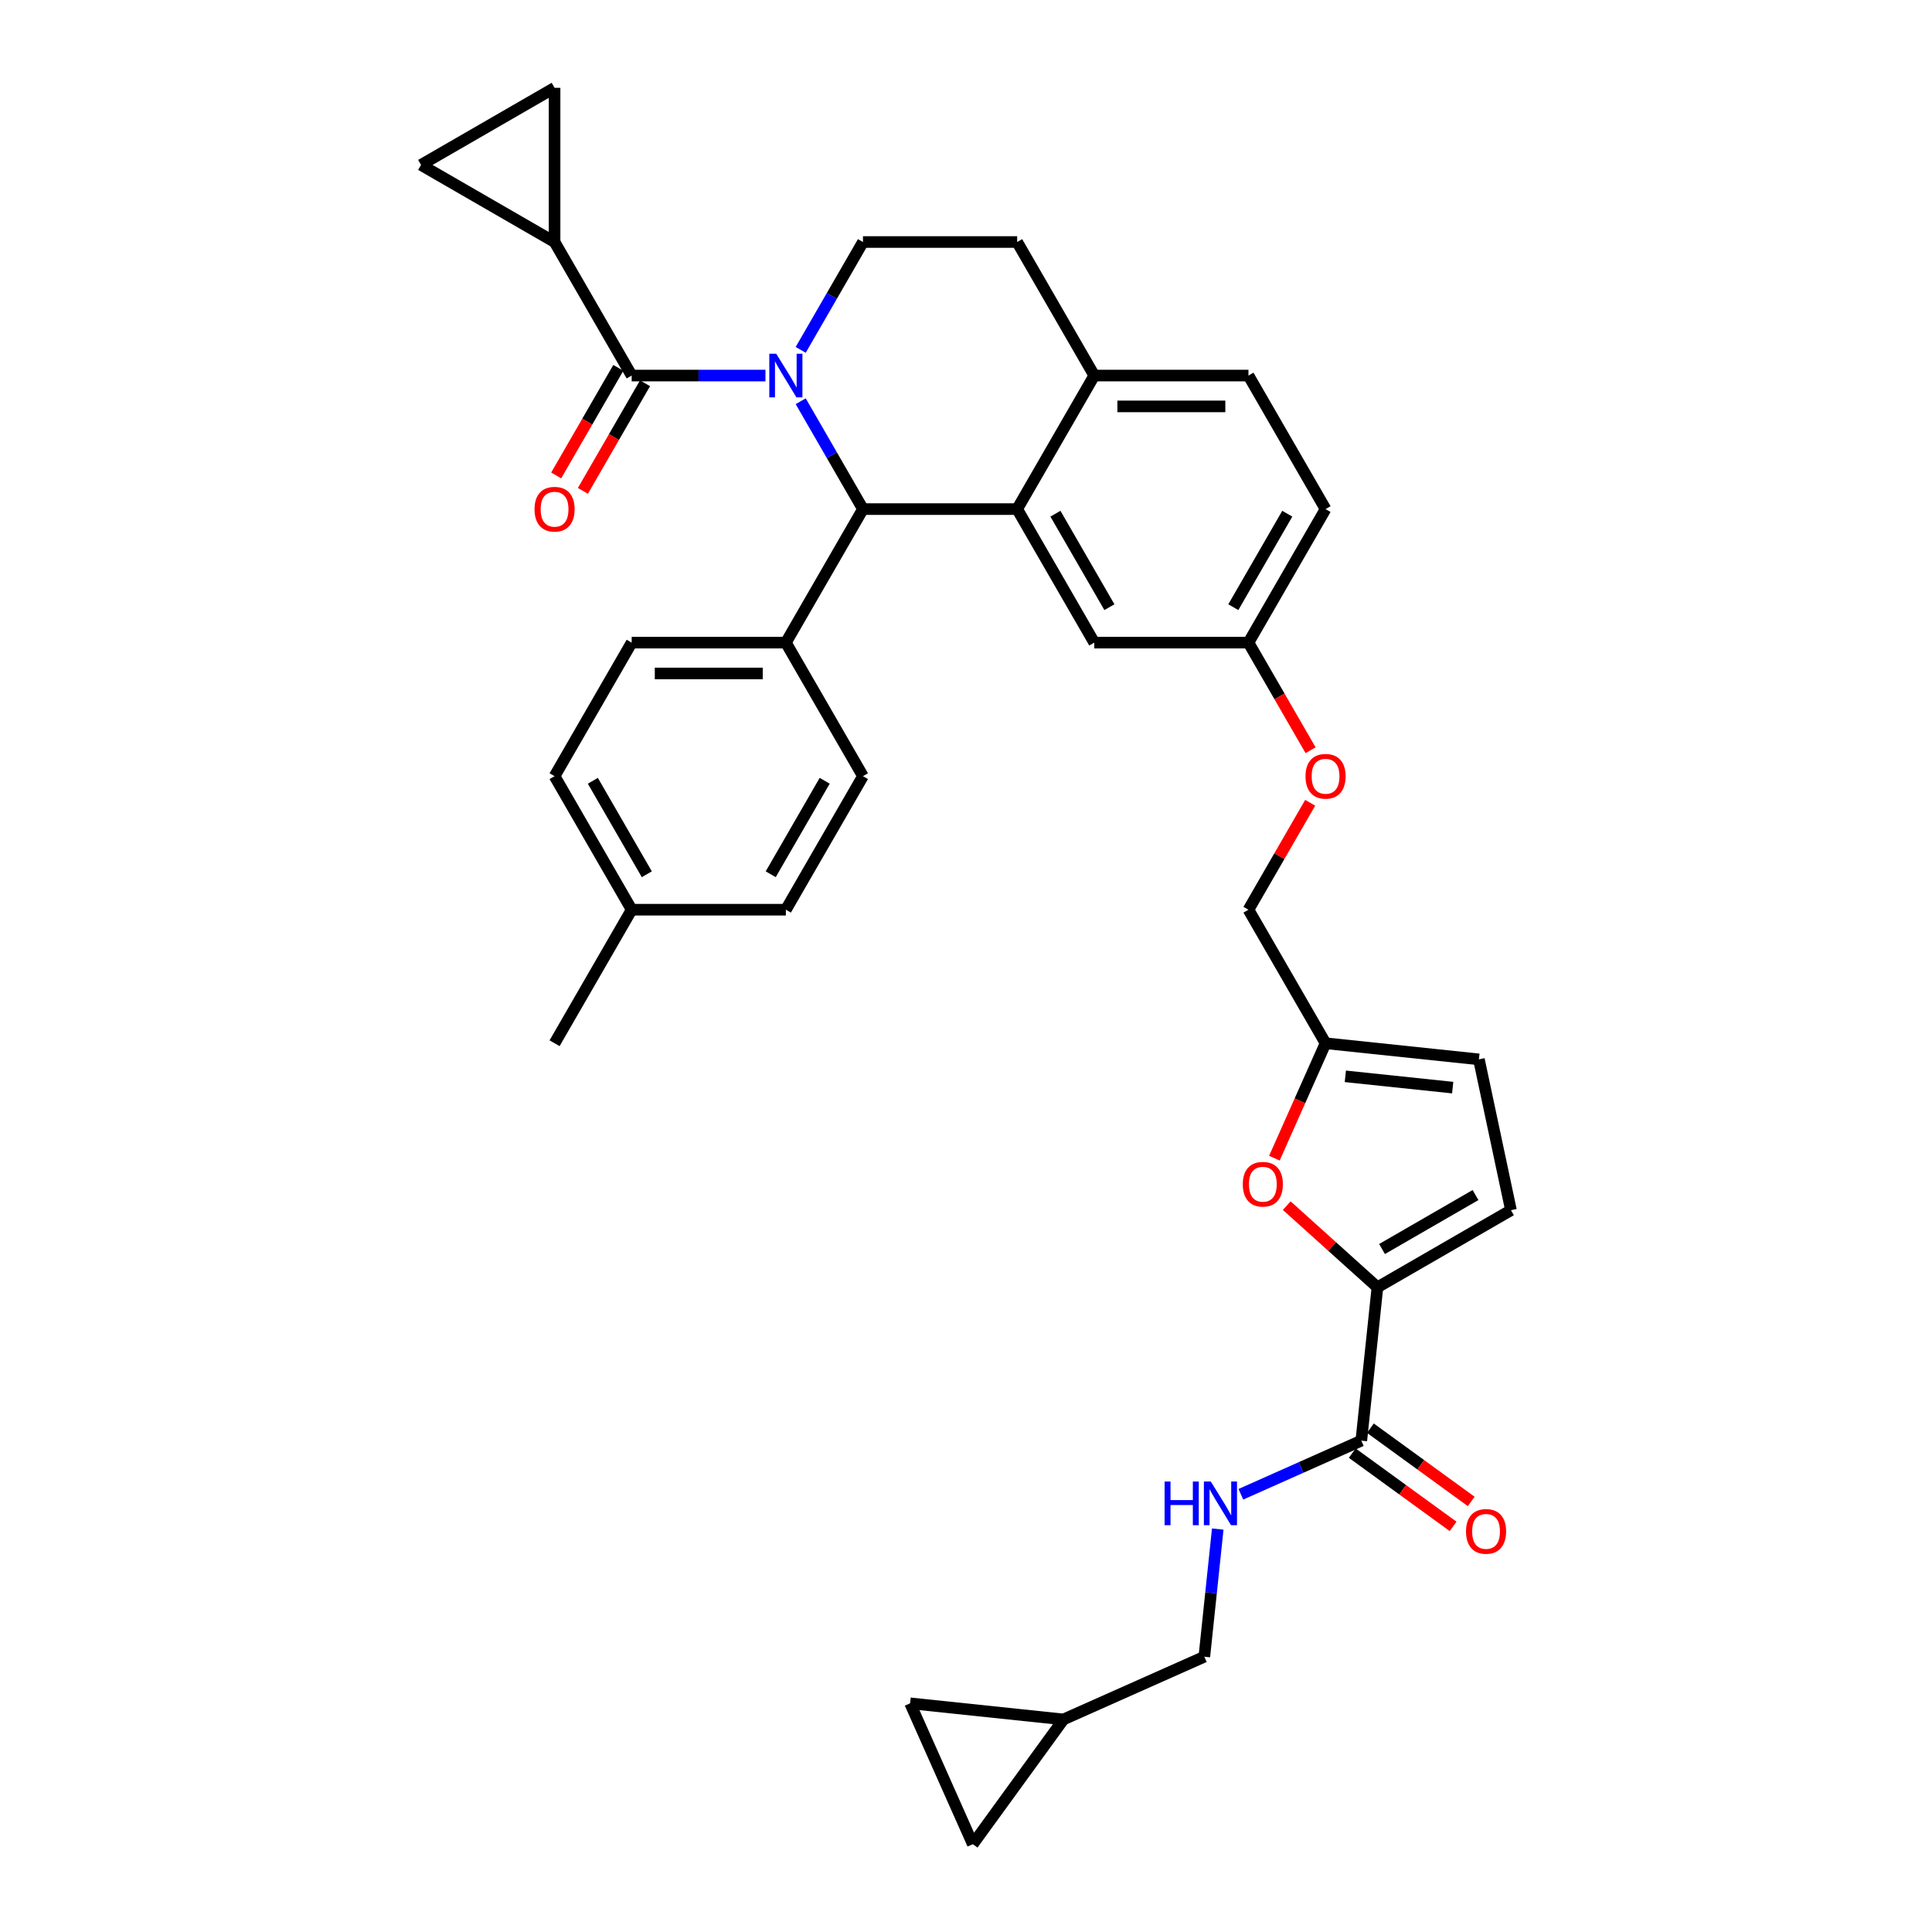 <?xml version='1.0' encoding='iso-8859-1'?>
<svg version='1.1' baseProfile='full'
              xmlns='http://www.w3.org/2000/svg'
                      xmlns:rdkit='http://www.rdkit.org/xml'
                      xmlns:xlink='http://www.w3.org/1999/xlink'
                  xml:space='preserve'
width='1000px' height='1000px' viewBox='0 0 1000 1000'>
<!-- END OF HEADER -->
<rect style='opacity:1.0;fill:#FFFFFF;stroke:none' width='1000' height='1000' x='0' y='0'> </rect>
<path class='bond-0' d='M 550.446,889.976 L 503.533,954.545' style='fill:none;fill-rule:evenodd;stroke:#000000;stroke-width:6px;stroke-linecap:butt;stroke-linejoin:miter;stroke-opacity:1' />
<path class='bond-1' d='M 550.446,889.976 L 471.071,881.633' style='fill:none;fill-rule:evenodd;stroke:#000000;stroke-width:6px;stroke-linecap:butt;stroke-linejoin:miter;stroke-opacity:1' />
<path class='bond-2' d='M 550.446,889.976 L 623.358,857.513' style='fill:none;fill-rule:evenodd;stroke:#000000;stroke-width:6px;stroke-linecap:butt;stroke-linejoin:miter;stroke-opacity:1' />
<path class='bond-3' d='M 704.613,745.676 L 673.44,759.555' style='fill:none;fill-rule:evenodd;stroke:#000000;stroke-width:6px;stroke-linecap:butt;stroke-linejoin:miter;stroke-opacity:1' />
<path class='bond-3' d='M 673.44,759.555 L 642.268,773.434' style='fill:none;fill-rule:evenodd;stroke:#0000FF;stroke-width:6px;stroke-linecap:butt;stroke-linejoin:miter;stroke-opacity:1' />
<path class='bond-4' d='M 699.922,752.133 L 726.021,771.095' style='fill:none;fill-rule:evenodd;stroke:#000000;stroke-width:6px;stroke-linecap:butt;stroke-linejoin:miter;stroke-opacity:1' />
<path class='bond-4' d='M 726.021,771.095 L 752.12,790.057' style='fill:none;fill-rule:evenodd;stroke:#FF0000;stroke-width:6px;stroke-linecap:butt;stroke-linejoin:miter;stroke-opacity:1' />
<path class='bond-4' d='M 709.304,739.219 L 735.403,758.181' style='fill:none;fill-rule:evenodd;stroke:#000000;stroke-width:6px;stroke-linecap:butt;stroke-linejoin:miter;stroke-opacity:1' />
<path class='bond-4' d='M 735.403,758.181 L 761.503,777.143' style='fill:none;fill-rule:evenodd;stroke:#FF0000;stroke-width:6px;stroke-linecap:butt;stroke-linejoin:miter;stroke-opacity:1' />
<path class='bond-5' d='M 704.613,745.676 L 712.955,666.301' style='fill:none;fill-rule:evenodd;stroke:#000000;stroke-width:6px;stroke-linecap:butt;stroke-linejoin:miter;stroke-opacity:1' />
<path class='bond-6' d='M 630.303,791.435 L 626.831,824.474' style='fill:none;fill-rule:evenodd;stroke:#0000FF;stroke-width:6px;stroke-linecap:butt;stroke-linejoin:miter;stroke-opacity:1' />
<path class='bond-6' d='M 626.831,824.474 L 623.358,857.513' style='fill:none;fill-rule:evenodd;stroke:#000000;stroke-width:6px;stroke-linecap:butt;stroke-linejoin:miter;stroke-opacity:1' />
<path class='bond-7' d='M 503.533,954.545 L 471.071,881.633' style='fill:none;fill-rule:evenodd;stroke:#000000;stroke-width:6px;stroke-linecap:butt;stroke-linejoin:miter;stroke-opacity:1' />
<path class='bond-8' d='M 686.106,263.506 L 646.2,332.625' style='fill:none;fill-rule:evenodd;stroke:#000000;stroke-width:6px;stroke-linecap:butt;stroke-linejoin:miter;stroke-opacity:1' />
<path class='bond-8' d='M 666.296,265.892 L 638.362,314.276' style='fill:none;fill-rule:evenodd;stroke:#000000;stroke-width:6px;stroke-linecap:butt;stroke-linejoin:miter;stroke-opacity:1' />
<path class='bond-9' d='M 686.106,263.506 L 646.2,194.386' style='fill:none;fill-rule:evenodd;stroke:#000000;stroke-width:6px;stroke-linecap:butt;stroke-linejoin:miter;stroke-opacity:1' />
<path class='bond-10' d='M 646.2,332.625 L 566.388,332.625' style='fill:none;fill-rule:evenodd;stroke:#000000;stroke-width:6px;stroke-linecap:butt;stroke-linejoin:miter;stroke-opacity:1' />
<path class='bond-11' d='M 646.2,332.625 L 662.278,360.473' style='fill:none;fill-rule:evenodd;stroke:#000000;stroke-width:6px;stroke-linecap:butt;stroke-linejoin:miter;stroke-opacity:1' />
<path class='bond-11' d='M 662.278,360.473 L 678.355,388.32' style='fill:none;fill-rule:evenodd;stroke:#FF0000;stroke-width:6px;stroke-linecap:butt;stroke-linejoin:miter;stroke-opacity:1' />
<path class='bond-12' d='M 566.388,332.625 L 526.481,263.506' style='fill:none;fill-rule:evenodd;stroke:#000000;stroke-width:6px;stroke-linecap:butt;stroke-linejoin:miter;stroke-opacity:1' />
<path class='bond-12' d='M 574.226,314.276 L 546.291,265.892' style='fill:none;fill-rule:evenodd;stroke:#000000;stroke-width:6px;stroke-linecap:butt;stroke-linejoin:miter;stroke-opacity:1' />
<path class='bond-13' d='M 646.2,194.386 L 566.388,194.386' style='fill:none;fill-rule:evenodd;stroke:#000000;stroke-width:6px;stroke-linecap:butt;stroke-linejoin:miter;stroke-opacity:1' />
<path class='bond-13' d='M 634.228,210.349 L 578.359,210.349' style='fill:none;fill-rule:evenodd;stroke:#000000;stroke-width:6px;stroke-linecap:butt;stroke-linejoin:miter;stroke-opacity:1' />
<path class='bond-14' d='M 566.388,194.386 L 526.481,263.506' style='fill:none;fill-rule:evenodd;stroke:#000000;stroke-width:6px;stroke-linecap:butt;stroke-linejoin:miter;stroke-opacity:1' />
<path class='bond-15' d='M 566.388,194.386 L 526.481,125.267' style='fill:none;fill-rule:evenodd;stroke:#000000;stroke-width:6px;stroke-linecap:butt;stroke-linejoin:miter;stroke-opacity:1' />
<path class='bond-16' d='M 526.481,263.506 L 446.669,263.506' style='fill:none;fill-rule:evenodd;stroke:#000000;stroke-width:6px;stroke-linecap:butt;stroke-linejoin:miter;stroke-opacity:1' />
<path class='bond-17' d='M 446.669,263.506 L 406.763,332.625' style='fill:none;fill-rule:evenodd;stroke:#000000;stroke-width:6px;stroke-linecap:butt;stroke-linejoin:miter;stroke-opacity:1' />
<path class='bond-18' d='M 446.669,263.506 L 430.554,235.594' style='fill:none;fill-rule:evenodd;stroke:#000000;stroke-width:6px;stroke-linecap:butt;stroke-linejoin:miter;stroke-opacity:1' />
<path class='bond-18' d='M 430.554,235.594 L 414.44,207.683' style='fill:none;fill-rule:evenodd;stroke:#0000FF;stroke-width:6px;stroke-linecap:butt;stroke-linejoin:miter;stroke-opacity:1' />
<path class='bond-19' d='M 414.44,181.09 L 430.554,153.178' style='fill:none;fill-rule:evenodd;stroke:#0000FF;stroke-width:6px;stroke-linecap:butt;stroke-linejoin:miter;stroke-opacity:1' />
<path class='bond-19' d='M 430.554,153.178 L 446.669,125.267' style='fill:none;fill-rule:evenodd;stroke:#000000;stroke-width:6px;stroke-linecap:butt;stroke-linejoin:miter;stroke-opacity:1' />
<path class='bond-20' d='M 396.196,194.386 L 361.573,194.386' style='fill:none;fill-rule:evenodd;stroke:#0000FF;stroke-width:6px;stroke-linecap:butt;stroke-linejoin:miter;stroke-opacity:1' />
<path class='bond-20' d='M 361.573,194.386 L 326.951,194.386' style='fill:none;fill-rule:evenodd;stroke:#000000;stroke-width:6px;stroke-linecap:butt;stroke-linejoin:miter;stroke-opacity:1' />
<path class='bond-21' d='M 446.669,125.267 L 526.481,125.267' style='fill:none;fill-rule:evenodd;stroke:#000000;stroke-width:6px;stroke-linecap:butt;stroke-linejoin:miter;stroke-opacity:1' />
<path class='bond-22' d='M 712.955,666.301 L 689.485,645.168' style='fill:none;fill-rule:evenodd;stroke:#000000;stroke-width:6px;stroke-linecap:butt;stroke-linejoin:miter;stroke-opacity:1' />
<path class='bond-22' d='M 689.485,645.168 L 666.014,624.035' style='fill:none;fill-rule:evenodd;stroke:#FF0000;stroke-width:6px;stroke-linecap:butt;stroke-linejoin:miter;stroke-opacity:1' />
<path class='bond-23' d='M 712.955,666.301 L 782.075,626.395' style='fill:none;fill-rule:evenodd;stroke:#000000;stroke-width:6px;stroke-linecap:butt;stroke-linejoin:miter;stroke-opacity:1' />
<path class='bond-23' d='M 715.342,646.491 L 763.726,618.557' style='fill:none;fill-rule:evenodd;stroke:#000000;stroke-width:6px;stroke-linecap:butt;stroke-linejoin:miter;stroke-opacity:1' />
<path class='bond-24' d='M 678.153,415.52 L 662.176,443.192' style='fill:none;fill-rule:evenodd;stroke:#FF0000;stroke-width:6px;stroke-linecap:butt;stroke-linejoin:miter;stroke-opacity:1' />
<path class='bond-24' d='M 662.176,443.192 L 646.2,470.864' style='fill:none;fill-rule:evenodd;stroke:#000000;stroke-width:6px;stroke-linecap:butt;stroke-linejoin:miter;stroke-opacity:1' />
<path class='bond-25' d='M 287.045,125.267 L 217.925,85.361' style='fill:none;fill-rule:evenodd;stroke:#000000;stroke-width:6px;stroke-linecap:butt;stroke-linejoin:miter;stroke-opacity:1' />
<path class='bond-26' d='M 287.045,125.267 L 287.045,45.455' style='fill:none;fill-rule:evenodd;stroke:#000000;stroke-width:6px;stroke-linecap:butt;stroke-linejoin:miter;stroke-opacity:1' />
<path class='bond-27' d='M 287.045,125.267 L 326.951,194.386' style='fill:none;fill-rule:evenodd;stroke:#000000;stroke-width:6px;stroke-linecap:butt;stroke-linejoin:miter;stroke-opacity:1' />
<path class='bond-28' d='M 320.039,190.396 L 303.961,218.243' style='fill:none;fill-rule:evenodd;stroke:#000000;stroke-width:6px;stroke-linecap:butt;stroke-linejoin:miter;stroke-opacity:1' />
<path class='bond-28' d='M 303.961,218.243 L 287.883,246.091' style='fill:none;fill-rule:evenodd;stroke:#FF0000;stroke-width:6px;stroke-linecap:butt;stroke-linejoin:miter;stroke-opacity:1' />
<path class='bond-28' d='M 333.863,198.377 L 317.785,226.224' style='fill:none;fill-rule:evenodd;stroke:#000000;stroke-width:6px;stroke-linecap:butt;stroke-linejoin:miter;stroke-opacity:1' />
<path class='bond-28' d='M 317.785,226.224 L 301.707,254.072' style='fill:none;fill-rule:evenodd;stroke:#FF0000;stroke-width:6px;stroke-linecap:butt;stroke-linejoin:miter;stroke-opacity:1' />
<path class='bond-29' d='M 217.925,85.361 L 287.045,45.455' style='fill:none;fill-rule:evenodd;stroke:#000000;stroke-width:6px;stroke-linecap:butt;stroke-linejoin:miter;stroke-opacity:1' />
<path class='bond-30' d='M 406.763,332.625 L 326.951,332.625' style='fill:none;fill-rule:evenodd;stroke:#000000;stroke-width:6px;stroke-linecap:butt;stroke-linejoin:miter;stroke-opacity:1' />
<path class='bond-30' d='M 394.791,348.588 L 338.923,348.588' style='fill:none;fill-rule:evenodd;stroke:#000000;stroke-width:6px;stroke-linecap:butt;stroke-linejoin:miter;stroke-opacity:1' />
<path class='bond-31' d='M 406.763,332.625 L 446.669,401.745' style='fill:none;fill-rule:evenodd;stroke:#000000;stroke-width:6px;stroke-linecap:butt;stroke-linejoin:miter;stroke-opacity:1' />
<path class='bond-32' d='M 326.951,332.625 L 287.045,401.745' style='fill:none;fill-rule:evenodd;stroke:#000000;stroke-width:6px;stroke-linecap:butt;stroke-linejoin:miter;stroke-opacity:1' />
<path class='bond-33' d='M 446.669,401.745 L 406.763,470.864' style='fill:none;fill-rule:evenodd;stroke:#000000;stroke-width:6px;stroke-linecap:butt;stroke-linejoin:miter;stroke-opacity:1' />
<path class='bond-33' d='M 426.859,404.131 L 398.925,452.515' style='fill:none;fill-rule:evenodd;stroke:#000000;stroke-width:6px;stroke-linecap:butt;stroke-linejoin:miter;stroke-opacity:1' />
<path class='bond-34' d='M 406.763,470.864 L 326.951,470.864' style='fill:none;fill-rule:evenodd;stroke:#000000;stroke-width:6px;stroke-linecap:butt;stroke-linejoin:miter;stroke-opacity:1' />
<path class='bond-35' d='M 287.045,401.745 L 326.951,470.864' style='fill:none;fill-rule:evenodd;stroke:#000000;stroke-width:6px;stroke-linecap:butt;stroke-linejoin:miter;stroke-opacity:1' />
<path class='bond-35' d='M 306.854,404.131 L 334.789,452.515' style='fill:none;fill-rule:evenodd;stroke:#000000;stroke-width:6px;stroke-linecap:butt;stroke-linejoin:miter;stroke-opacity:1' />
<path class='bond-36' d='M 326.951,470.864 L 287.045,539.984' style='fill:none;fill-rule:evenodd;stroke:#000000;stroke-width:6px;stroke-linecap:butt;stroke-linejoin:miter;stroke-opacity:1' />
<path class='bond-37' d='M 659.62,599.471 L 672.863,569.728' style='fill:none;fill-rule:evenodd;stroke:#FF0000;stroke-width:6px;stroke-linecap:butt;stroke-linejoin:miter;stroke-opacity:1' />
<path class='bond-37' d='M 672.863,569.728 L 686.106,539.984' style='fill:none;fill-rule:evenodd;stroke:#000000;stroke-width:6px;stroke-linecap:butt;stroke-linejoin:miter;stroke-opacity:1' />
<path class='bond-38' d='M 686.106,539.984 L 765.481,548.326' style='fill:none;fill-rule:evenodd;stroke:#000000;stroke-width:6px;stroke-linecap:butt;stroke-linejoin:miter;stroke-opacity:1' />
<path class='bond-38' d='M 696.344,557.11 L 751.906,562.95' style='fill:none;fill-rule:evenodd;stroke:#000000;stroke-width:6px;stroke-linecap:butt;stroke-linejoin:miter;stroke-opacity:1' />
<path class='bond-39' d='M 686.106,539.984 L 646.2,470.864' style='fill:none;fill-rule:evenodd;stroke:#000000;stroke-width:6px;stroke-linecap:butt;stroke-linejoin:miter;stroke-opacity:1' />
<path class='bond-40' d='M 765.481,548.326 L 782.075,626.395' style='fill:none;fill-rule:evenodd;stroke:#000000;stroke-width:6px;stroke-linecap:butt;stroke-linejoin:miter;stroke-opacity:1' />
<path  class='atom-2' d='M 602.793 766.837
L 605.857 766.837
L 605.857 776.446
L 617.414 776.446
L 617.414 766.837
L 620.479 766.837
L 620.479 789.44
L 617.414 789.44
L 617.414 779
L 605.857 779
L 605.857 789.44
L 602.793 789.44
L 602.793 766.837
' fill='#0000FF'/>
<path  class='atom-2' d='M 626.704 766.837
L 634.111 778.809
Q 634.845 779.99, 636.026 782.129
Q 637.208 784.268, 637.272 784.396
L 637.272 766.837
L 640.273 766.837
L 640.273 789.44
L 637.176 789.44
L 629.226 776.351
Q 628.301 774.818, 627.311 773.062
Q 626.353 771.306, 626.066 770.764
L 626.066 789.44
L 623.129 789.44
L 623.129 766.837
L 626.704 766.837
' fill='#0000FF'/>
<path  class='atom-3' d='M 758.807 792.652
Q 758.807 787.225, 761.488 784.192
Q 764.17 781.159, 769.182 781.159
Q 774.195 781.159, 776.876 784.192
Q 779.558 787.225, 779.558 792.652
Q 779.558 798.143, 776.844 801.272
Q 774.131 804.369, 769.182 804.369
Q 764.202 804.369, 761.488 801.272
Q 758.807 798.175, 758.807 792.652
M 769.182 801.815
Q 772.63 801.815, 774.482 799.516
Q 776.365 797.185, 776.365 792.652
Q 776.365 788.214, 774.482 785.98
Q 772.63 783.713, 769.182 783.713
Q 765.734 783.713, 763.851 785.948
Q 761.999 788.183, 761.999 792.652
Q 761.999 797.217, 763.851 799.516
Q 765.734 801.815, 769.182 801.815
' fill='#FF0000'/>
<path  class='atom-12' d='M 401.767 183.085
L 409.173 195.057
Q 409.908 196.238, 411.089 198.377
Q 412.27 200.516, 412.334 200.644
L 412.334 183.085
L 415.335 183.085
L 415.335 205.688
L 412.238 205.688
L 404.289 192.599
Q 403.363 191.066, 402.373 189.31
Q 401.416 187.554, 401.128 187.012
L 401.128 205.688
L 398.191 205.688
L 398.191 183.085
L 401.767 183.085
' fill='#0000FF'/>
<path  class='atom-16' d='M 675.73 401.809
Q 675.73 396.381, 678.412 393.348
Q 681.094 390.316, 686.106 390.316
Q 691.118 390.316, 693.8 393.348
Q 696.482 396.381, 696.482 401.809
Q 696.482 407.3, 693.768 410.428
Q 691.054 413.525, 686.106 413.525
Q 681.126 413.525, 678.412 410.428
Q 675.73 407.332, 675.73 401.809
M 686.106 410.971
Q 689.554 410.971, 691.406 408.672
Q 693.289 406.342, 693.289 401.809
Q 693.289 397.371, 691.406 395.136
Q 689.554 392.87, 686.106 392.87
Q 682.658 392.87, 680.775 395.104
Q 678.923 397.339, 678.923 401.809
Q 678.923 406.374, 680.775 408.672
Q 682.658 410.971, 686.106 410.971
' fill='#FF0000'/>
<path  class='atom-19' d='M 276.669 263.57
Q 276.669 258.142, 279.351 255.11
Q 282.032 252.077, 287.045 252.077
Q 292.057 252.077, 294.738 255.11
Q 297.42 258.142, 297.42 263.57
Q 297.42 269.061, 294.707 272.189
Q 291.993 275.286, 287.045 275.286
Q 282.064 275.286, 279.351 272.189
Q 276.669 269.093, 276.669 263.57
M 287.045 272.732
Q 290.492 272.732, 292.344 270.433
Q 294.228 268.103, 294.228 263.57
Q 294.228 259.132, 292.344 256.897
Q 290.492 254.631, 287.045 254.631
Q 283.597 254.631, 281.713 256.865
Q 279.861 259.1, 279.861 263.57
Q 279.861 268.135, 281.713 270.433
Q 283.597 272.732, 287.045 272.732
' fill='#FF0000'/>
<path  class='atom-29' d='M 643.268 612.96
Q 643.268 607.532, 645.949 604.5
Q 648.631 601.467, 653.643 601.467
Q 658.656 601.467, 661.337 604.5
Q 664.019 607.532, 664.019 612.96
Q 664.019 618.451, 661.305 621.579
Q 658.592 624.676, 653.643 624.676
Q 648.663 624.676, 645.949 621.579
Q 643.268 618.483, 643.268 612.96
M 653.643 622.122
Q 657.091 622.122, 658.943 619.824
Q 660.826 617.493, 660.826 612.96
Q 660.826 608.522, 658.943 606.287
Q 657.091 604.021, 653.643 604.021
Q 650.195 604.021, 648.312 606.255
Q 646.46 608.49, 646.46 612.96
Q 646.46 617.525, 648.312 619.824
Q 650.195 622.122, 653.643 622.122
' fill='#FF0000'/>
</svg>
